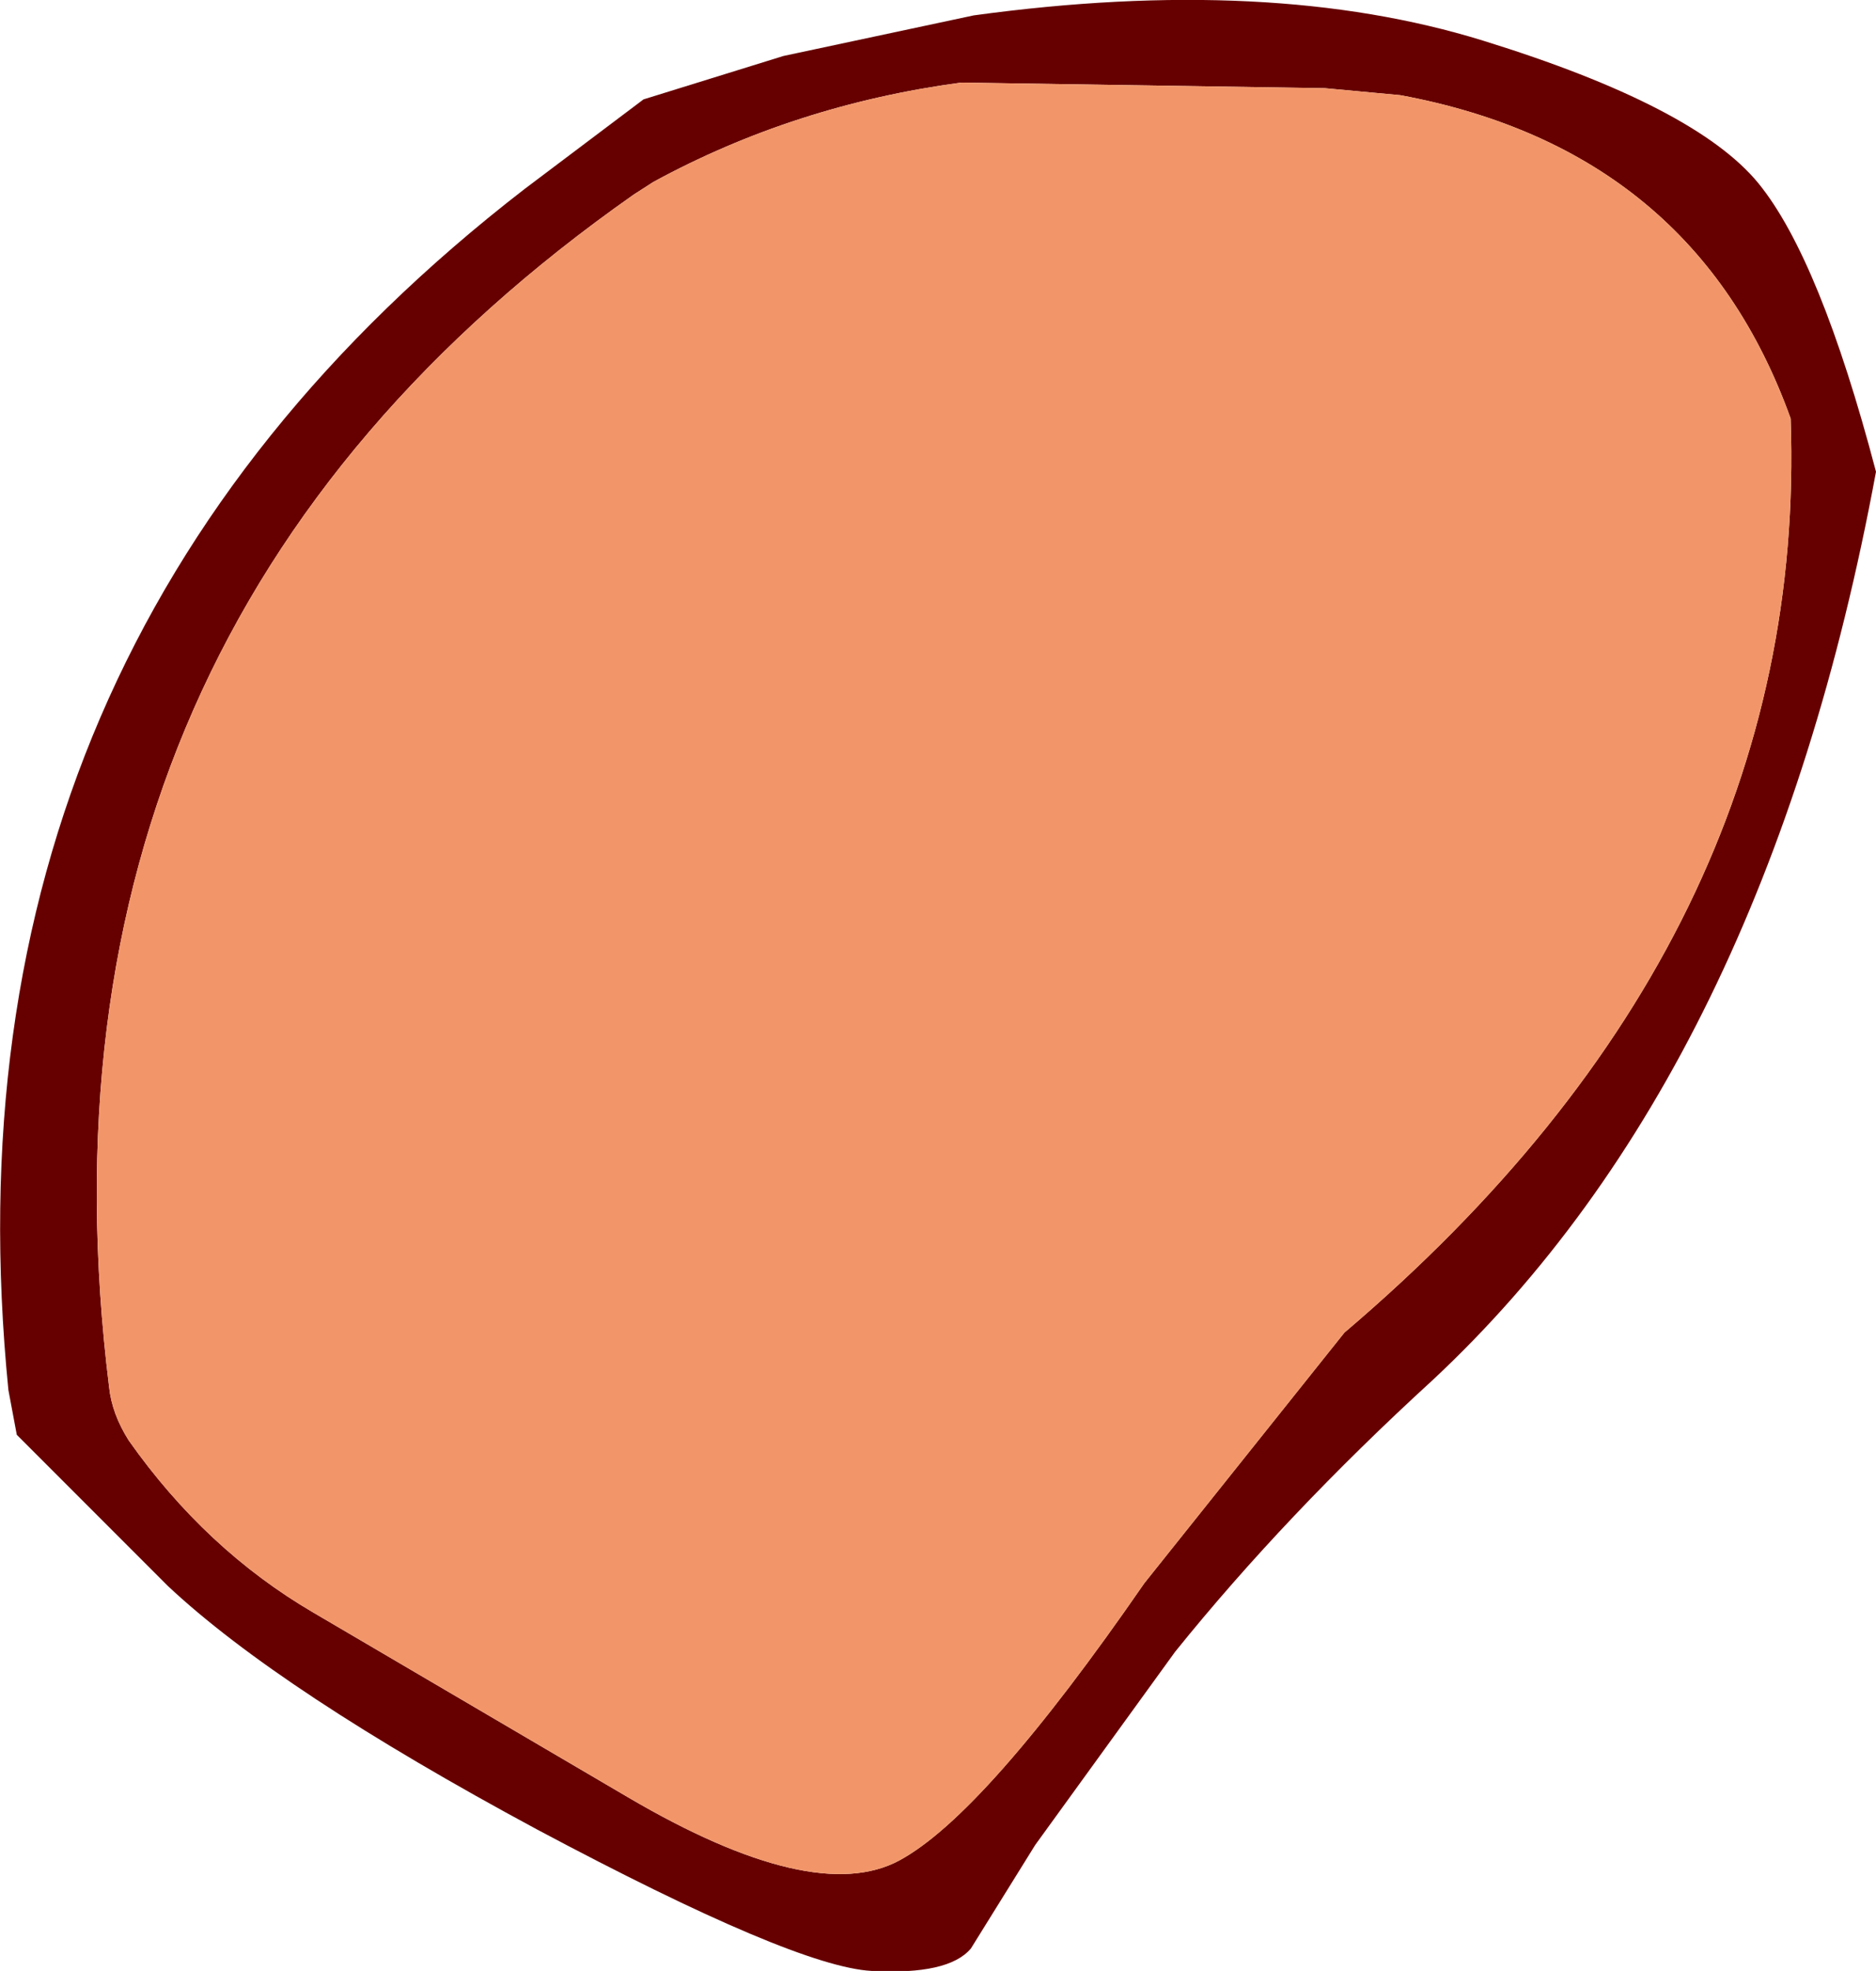 <?xml version="1.0" encoding="UTF-8" standalone="no"?>
<svg xmlns:xlink="http://www.w3.org/1999/xlink" height="70.4px" width="67.05px" xmlns="http://www.w3.org/2000/svg">
  <g transform="matrix(1.0, 0.0, 0.0, 1.0, 35.55, 26.65)">
    <path d="M31.5 -9.8 Q27.55 11.55 15.65 22.65 10.4 27.45 6.45 32.35 L1.45 39.25 -0.85 42.95 Q-1.65 43.9 -4.4 43.75 -7.15 43.6 -16.35 38.7 -25.55 33.75 -29.55 30.0 L-34.95 24.6 -35.25 23.0 Q-37.9 -3.6 -16.8 -19.9 L-12.55 -23.1 -7.55 -24.65 -0.75 -26.1 Q9.85 -27.55 17.45 -25.2 25.05 -22.85 27.3 -20.1 29.5 -17.4 31.5 -9.8 M11.8 -23.5 L-1.2 -23.7 Q-7.15 -22.9 -12.2 -20.15 L-12.9 -19.7 Q-35.0 -4.2 -31.65 22.9 -31.55 23.85 -30.95 24.8 -28.2 28.7 -24.35 30.95 L-13.1 37.55 Q-6.45 41.45 -3.4 39.8 -0.35 38.15 5.35 29.9 L12.5 20.95 Q29.1 6.85 28.45 -11.7 25.0 -21.3 14.5 -23.25 L11.8 -23.5" fill="#660000" fill-rule="evenodd" stroke="none"/>
    <path d="M11.8 -23.5 L14.5 -23.25 Q25.0 -21.3 28.45 -11.7 29.1 6.85 12.5 20.95 L5.35 29.9 Q-0.35 38.15 -3.4 39.8 -6.45 41.45 -13.1 37.55 L-24.35 30.95 Q-28.2 28.7 -30.95 24.8 -31.55 23.85 -31.65 22.9 -35.0 -4.2 -12.9 -19.7 L-12.2 -20.15 Q-7.15 -22.9 -1.2 -23.7 L11.8 -23.5" fill="#f29669" fill-rule="evenodd" stroke="none"/>
  </g>
</svg>
